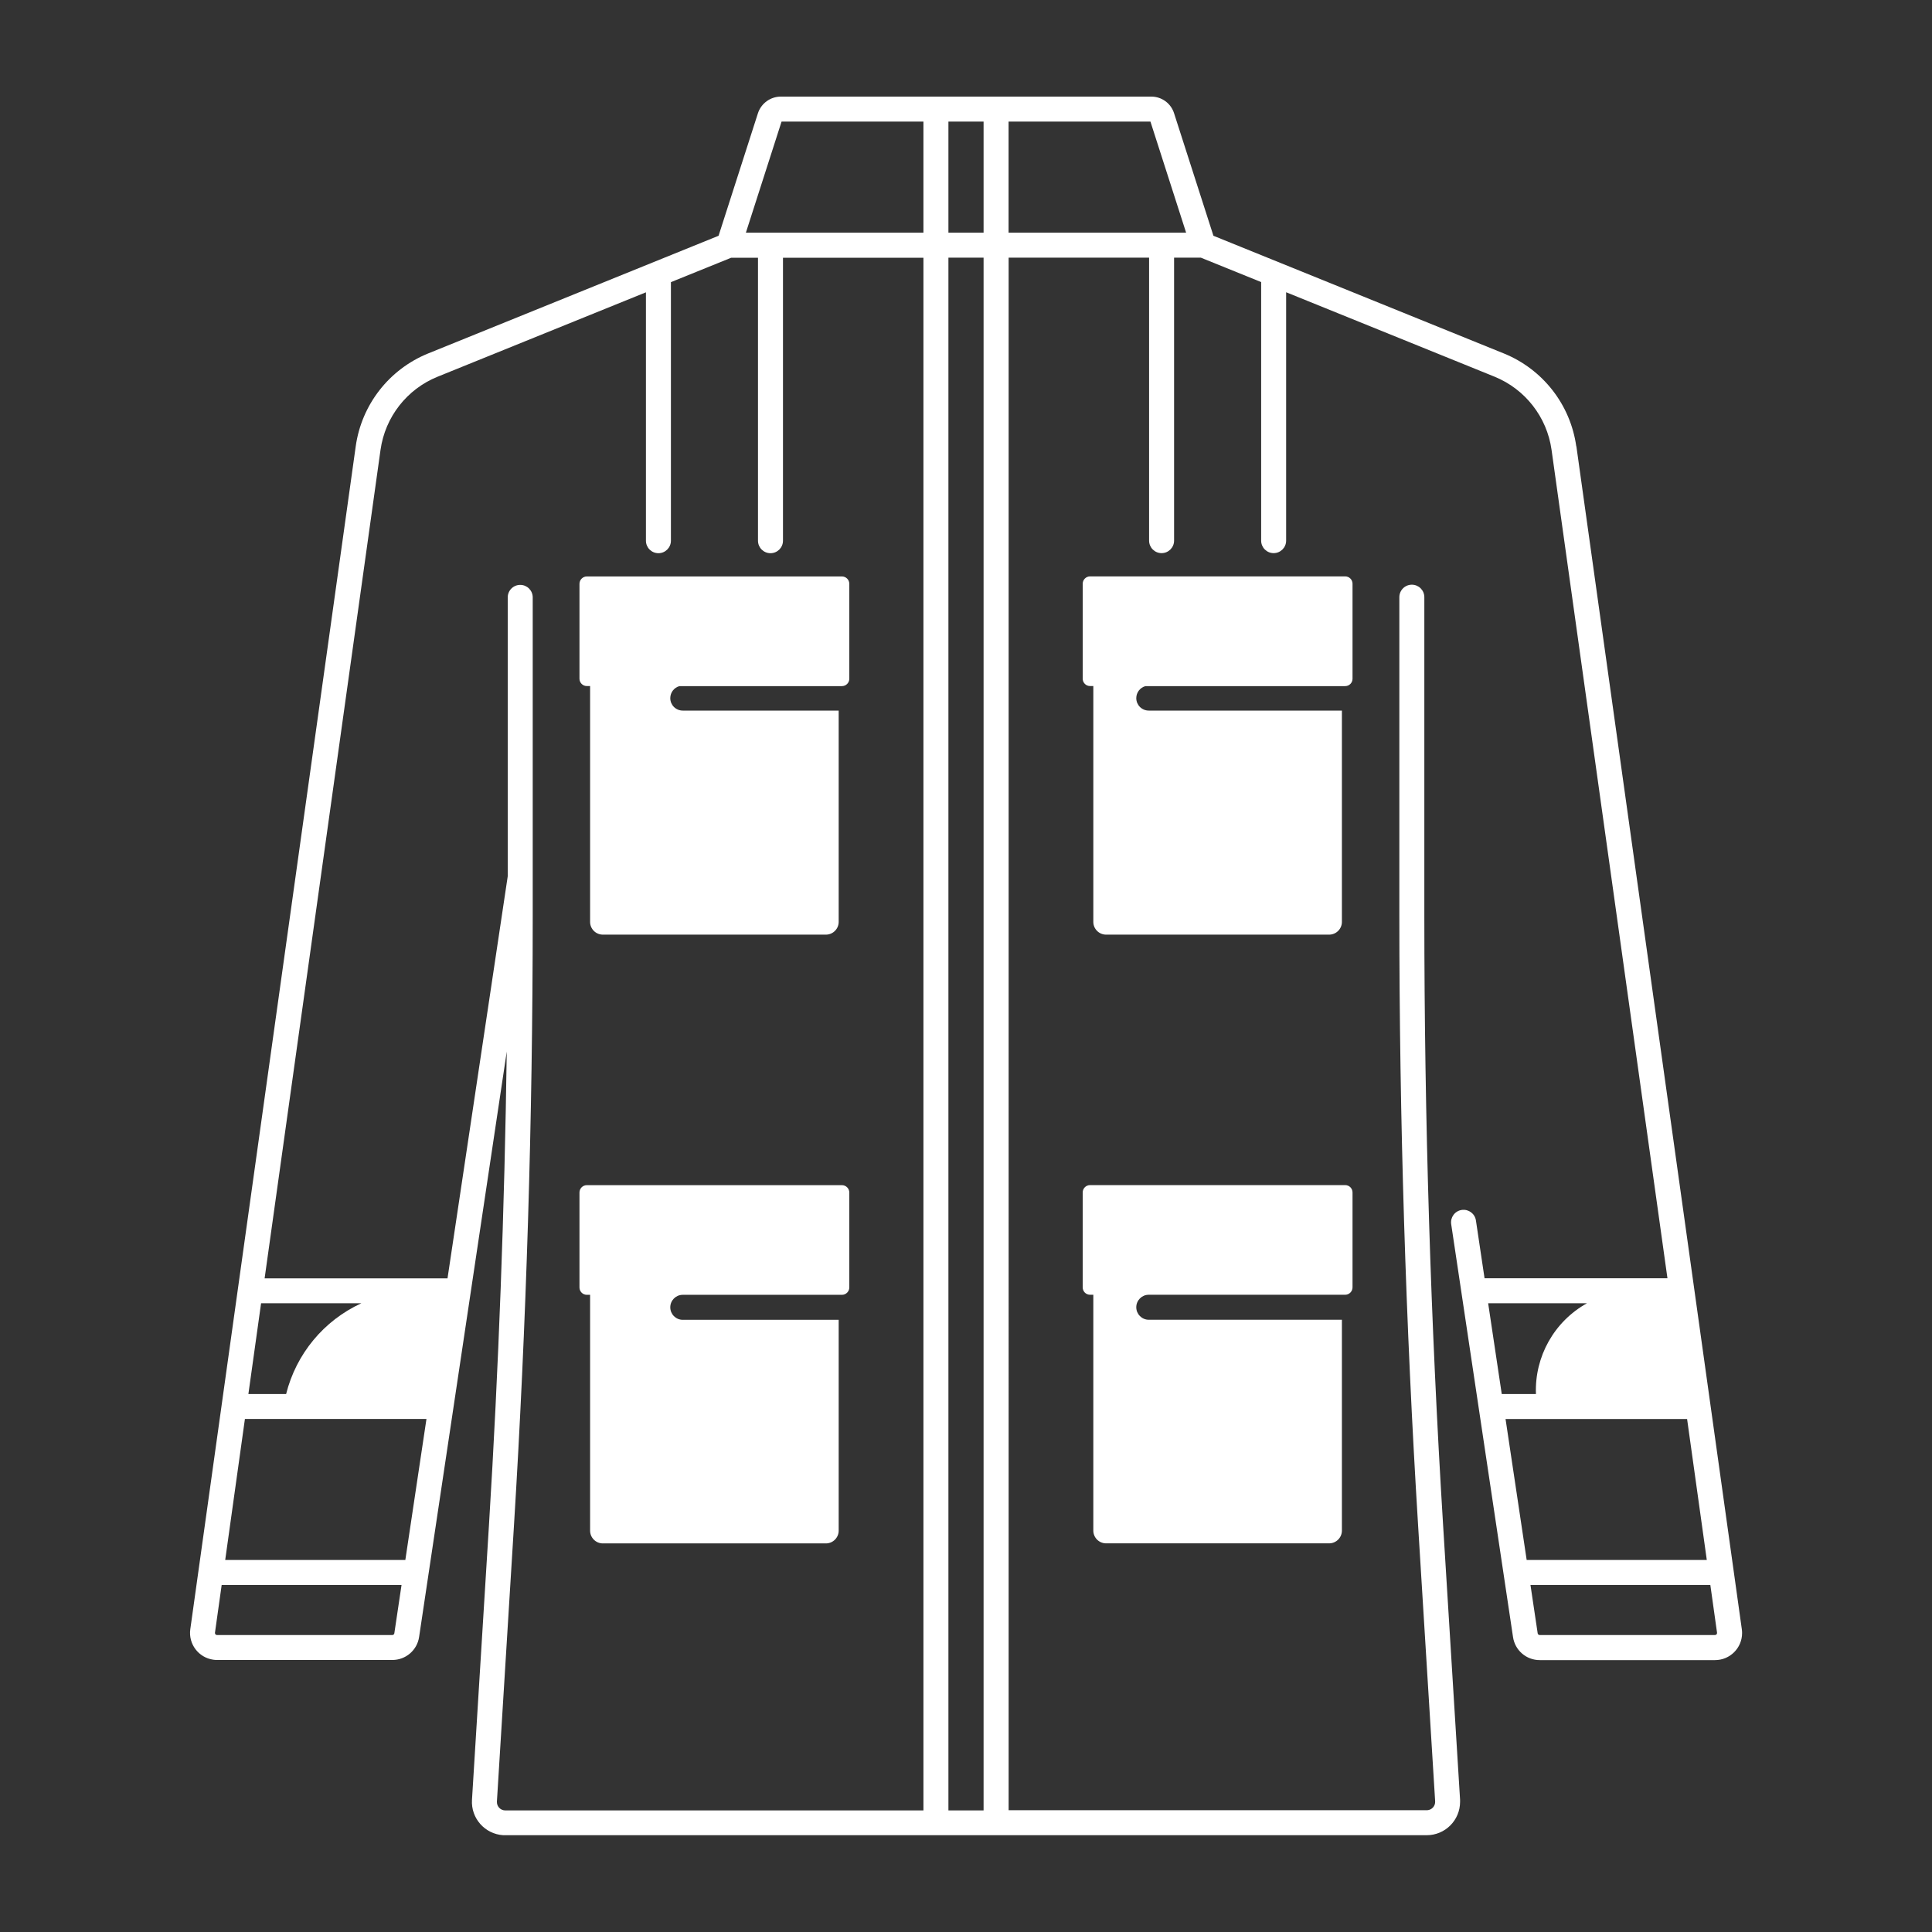 <svg viewBox="0 0 300 300" xmlns="http://www.w3.org/2000/svg" data-sanitized-data-name="Livello 1" data-name="Livello 1" id="Livello_1">
  <rect x="0" y="0" width="300" height="300" fill="#333333" stroke="none"/>
  <defs>
    <style>
      .cls-1 {
        fill: #fff;
        stroke-width: 0px;
      }
    </style>
  </defs>
  <path d="M244.76,69.29c-.91-6.46-5.19-11.94-11.23-14.4l-45.11-18.28-6.11-19.02c-.49-1.55-1.93-2.6-3.56-2.59h-57.5c-1.62,0-3.06,1.05-3.56,2.59l-6.11,19.02-45.11,18.28c-6.04,2.46-10.32,7.94-11.23,14.4l-25.69,183.69c-.32,2.3,1.28,4.42,3.58,4.74.19.03.39.04.58.04h27.21c2.08.01,3.86-1.52,4.16-3.58l13.61-90.9c-.34,24.5-1.26,49.13-2.76,73.48l-2.64,42.72c-.18,2.86,2,5.31,4.85,5.49.11,0,.21,0,.32,0h143.08c2.86,0,5.18-2.32,5.18-5.18,0-.11,0-.21,0-.32l-2.64-42.72c-1.93-31.33-2.91-63.13-2.91-94.51v-49.51c0-1.07-.87-1.94-1.94-1.94s-1.94.87-1.94,1.94v49.51c0,31.46.98,63.34,2.92,94.75l2.64,42.72c.04.72-.5,1.33-1.22,1.38-.03,0-.05,0-.08,0h-64.93V40.01h21.81v43.94c0,1.07.87,1.94,1.94,1.94s1.94-.87,1.94-1.94v-43.94h4.16l9.36,3.79v40.15c0,1.07.87,1.94,1.94,1.94s1.94-.87,1.94-1.94v-38.57l32.36,13.11c4.76,1.94,8.13,6.26,8.85,11.34l18,128.66h-28.4l-1.34-8.98c-.16-1.06-1.15-1.79-2.21-1.63s-1.79,1.15-1.63,2.21h0l9.6,64.11c.3,2.06,2.07,3.59,4.16,3.58h27.21c2.32,0,4.2-1.88,4.2-4.2,0-.19-.01-.39-.04-.58l-25.69-183.69ZM40.54,202.37h15.57c-5.83,2.68-10.12,7.86-11.68,14.09h-5.86l1.97-14.09ZM61.23,253.62c-.02.16-.16.27-.32.27h-27.21c-.18,0-.32-.14-.32-.32,0-.01,0-.03,0-.04l1.04-7.41h27.93l-1.12,7.51ZM62.94,242.23h-27.97l3.06-21.89h28.19l-3.28,21.89ZM143.39,281.12h-64.93c-.72,0-1.3-.58-1.3-1.3,0-.03,0-.05,0-.08l2.64-42.72c1.94-31.41,2.92-63.29,2.92-94.75v-49.51c0-1.07-.87-1.94-1.94-1.94s-1.94.87-1.94,1.94v43.31l-9.35,62.43h-28.4l18-128.66c.72-5.09,4.09-9.41,8.85-11.34l32.36-13.11v38.57c0,1.07.87,1.94,1.94,1.94s1.94-.87,1.94-1.94v-40.15l9.36-3.79h4.16v43.94c0,1.07.87,1.94,1.94,1.94s1.94-.87,1.94-1.94v-43.94h21.81v241.11ZM143.39,36.13h-27.57l5.54-17.25h22.03v17.25ZM152.73,281.12h-5.46V40.01h5.46v241.11ZM152.73,36.13h-5.46v-17.25h5.46v17.25ZM156.61,36.13v-17.25h22.03l5.54,17.25h-27.57ZM231.09,202.37h15.33c-5.08,2.83-8.14,8.27-7.92,14.09h-5.31l-2.11-14.09ZM233.78,220.34h28.19l3.06,21.89h-27.97l-3.28-21.89ZM266.54,253.78c-.06.07-.15.11-.24.11h-27.21c-.16,0-.3-.12-.32-.27l-1.12-7.51h27.93l1.04,7.41c.01.09-.01.19-.08.26Z" class="cls-1"></path>
  <path d="M89.98,90.65v14.73c0,.64.51,1.15,1.15,1.15h.5v36.62c0,1.09.89,1.98,1.98,1.98h34.64c1.09,0,1.98-.89,1.98-1.98h0v-32.81h-24.21c-1.07,0-1.94-.86-1.94-1.93,0-.88.59-1.65,1.43-1.87h25.22c.64,0,1.15-.51,1.15-1.15h0v-14.73c0-.64-.51-1.15-1.15-1.15h-39.6c-.64,0-1.15.52-1.15,1.15Z" class="cls-1"></path>
  <path d="M210.02,90.65c0-.64-.51-1.15-1.15-1.15h-39.6c-.64,0-1.15.52-1.15,1.15v14.73c0,.64.51,1.15,1.15,1.15h.5v36.62c0,1.09.89,1.98,1.98,1.98h34.64c1.09,0,1.98-.89,1.98-1.98h0v-32.81h-29.99c-1.07,0-1.94-.86-1.94-1.93,0-.88.59-1.65,1.43-1.87h31c.64,0,1.15-.51,1.15-1.15h0v-14.73Z" class="cls-1"></path>
  <path d="M130.73,184.03h-39.6c-.64,0-1.15.51-1.15,1.15h0v14.73c0,.64.51,1.15,1.15,1.15h.5v36.62c0,1.09.89,1.98,1.98,1.98h34.64c1.09,0,1.98-.89,1.98-1.98v-32.74h-24.21c-1.07,0-1.94-.87-1.94-1.94,0-1.06.85-1.93,1.91-1.94h24.74c.64,0,1.15-.52,1.15-1.15v-14.73c0-.64-.52-1.15-1.15-1.15h0Z" class="cls-1"></path>
  <path d="M178.35,201.05h30.52c.64,0,1.15-.52,1.15-1.15v-14.73c0-.64-.51-1.15-1.15-1.15h-39.6c-.64,0-1.15.51-1.15,1.15h0v14.73c0,.64.51,1.15,1.15,1.15h.5v36.62c0,1.09.89,1.98,1.98,1.98h34.64c1.09,0,1.98-.89,1.98-1.98v-32.74h-29.99c-1.07,0-1.94-.87-1.94-1.94,0-1.06.85-1.93,1.91-1.94Z" class="cls-1"></path>
</svg>